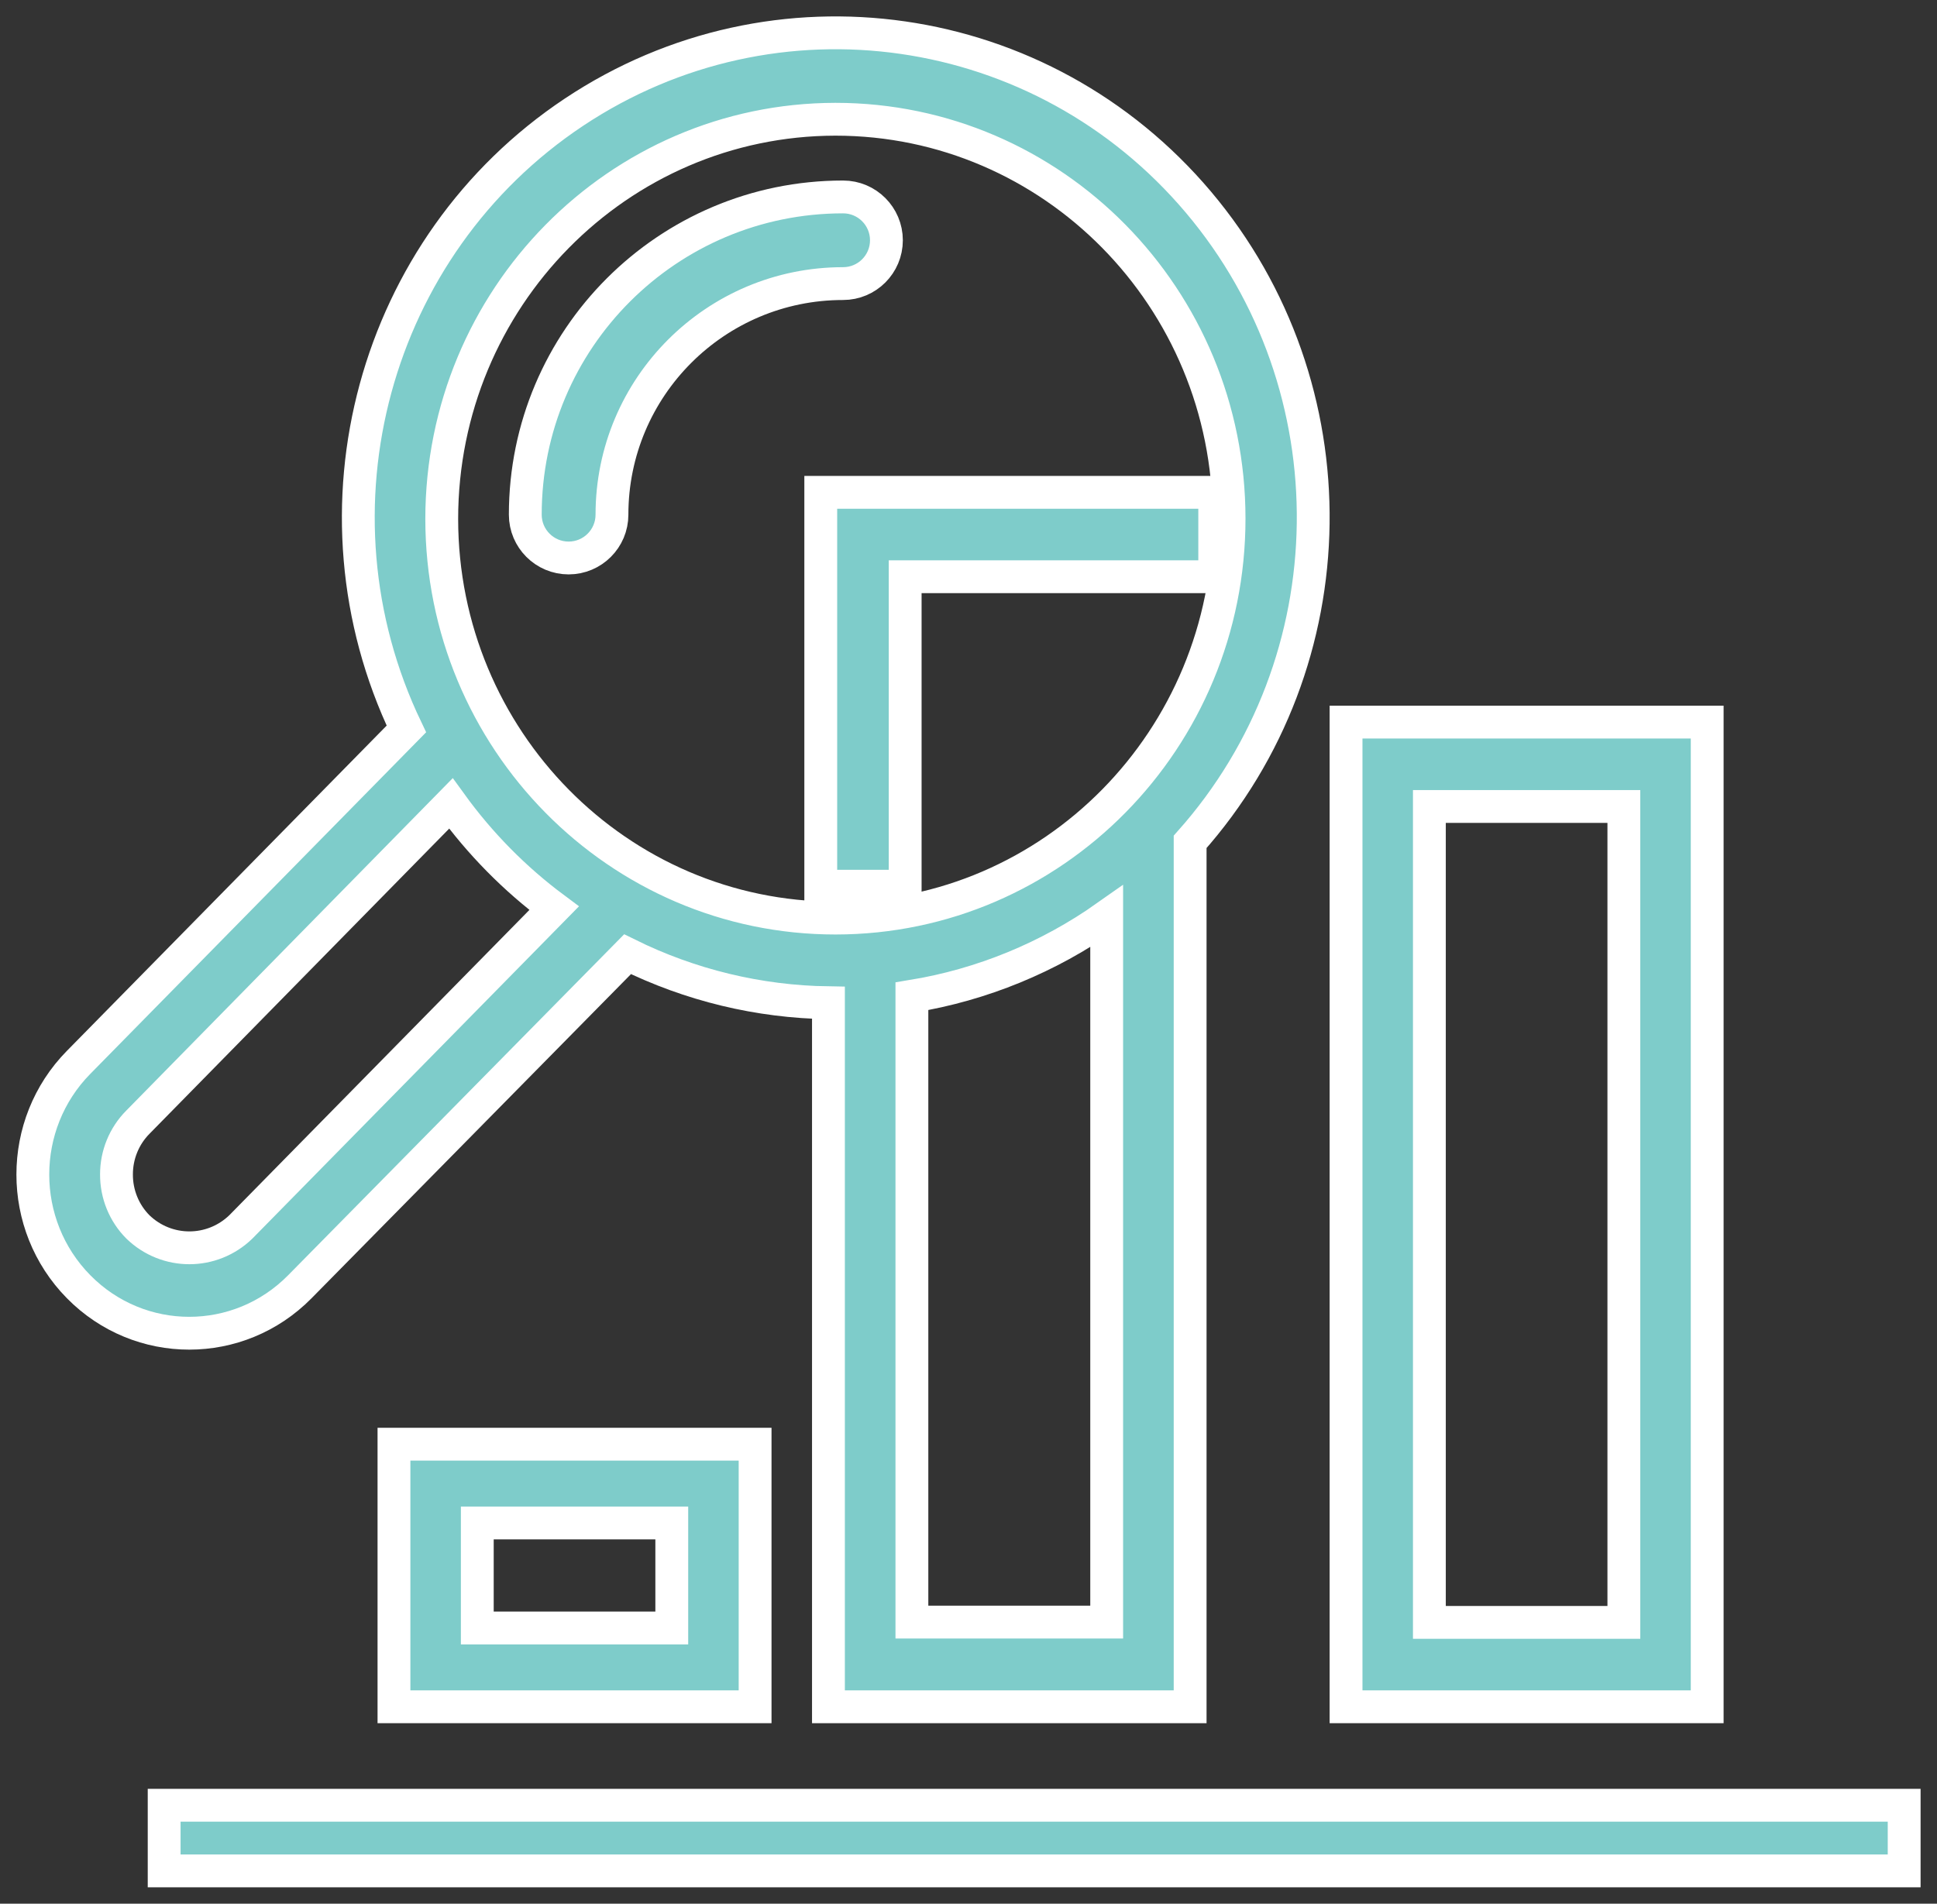 <svg width="59" height="58" viewBox="0 0 59 58" version="1.1" xmlns="http://www.w3.org/2000/svg" xmlns:xlink="http://www.w3.org/1999/xlink"><rect x="0" y="0" width="59" height="58" fill="#333333" stroke="none"/><title>Group 5</title><desc>Created with Sketch.</desc><g id="Le-Groupe" stroke="none" stroke-width="1" fill="none" fill-rule="evenodd"><g fill="#7ECCCA" id="Analyse" stroke="#FFF"><g transform="translate(-970, -1122) translate(971, 1123)"><g id="Group-5"><path d="M22,51 L22,43 L11,43 L11,51 L22,51 Z M13.538,45.4 L19.462,45.4 L19.462,48.6 L13.538,48.6 L13.538,45.4 Z" id="Shape" fill-rule="nonzero"/><path d="M40,51 L51,51 L51,21 L40,21 L40,51 Z M42.538,23.571 L48.462,23.571 L48.462,48.429 L42.538,48.429 L42.538,23.571 Z" id="Shape" fill-rule="nonzero"/><polygon id="Path" points="24 26 26.571 26 26.571 16.571 36 16.571 36 14 24 14"/><rect id="Rectangle" x="4" y="54" width="53" height="2"/><path d="M8.133,38.203 L18.115,28.072 C20.023,29.016 22.112,29.521 24.234,29.551 L24.234,51 L35.251,51 L35.251,24.649 C40.153,19.14 40.26,10.794 35.502,5.157 C30.744,-0.479 22.6,-1.653 16.484,2.417 C10.368,6.487 8.181,14.533 11.378,21.209 L1.395,31.366 C-0.465,33.254 -0.465,36.315 1.395,38.203 C3.256,40.091 6.272,40.091 8.133,38.203 Z M26.776,48.42 L26.776,29.353 C28.909,29.004 30.936,28.172 32.709,26.92 L32.709,48.42 L26.776,48.42 Z M24.446,2.633 C31.067,2.633 36.436,8.079 36.437,14.799 C36.439,21.519 31.073,26.968 24.452,26.971 C17.83,26.974 12.459,21.53 12.455,14.81 C12.459,8.09 17.824,2.642 24.446,2.633 Z M2.548,34.78 C2.547,34.183 2.782,33.61 3.2,33.189 L12.734,23.479 C13.616,24.699 14.676,25.775 15.878,26.67 L6.336,36.38 C5.458,37.229 4.078,37.229 3.2,36.38 C2.78,35.957 2.545,35.381 2.548,34.78 Z" id="Shape" fill-rule="nonzero"/><path d="M17.64,14.68 C17.64,10.792 20.792,7.64 24.68,7.64 C25.409,7.64 26,7.049 26,6.32 C26,5.591 25.409,5 24.68,5 C19.334,5 15,9.334 15,14.68 C15,15.409 15.591,16 16.32,16 C17.049,16 17.64,15.409 17.64,14.68 L17.64,14.68 Z" id="Path"/></g></g></g></g></svg>